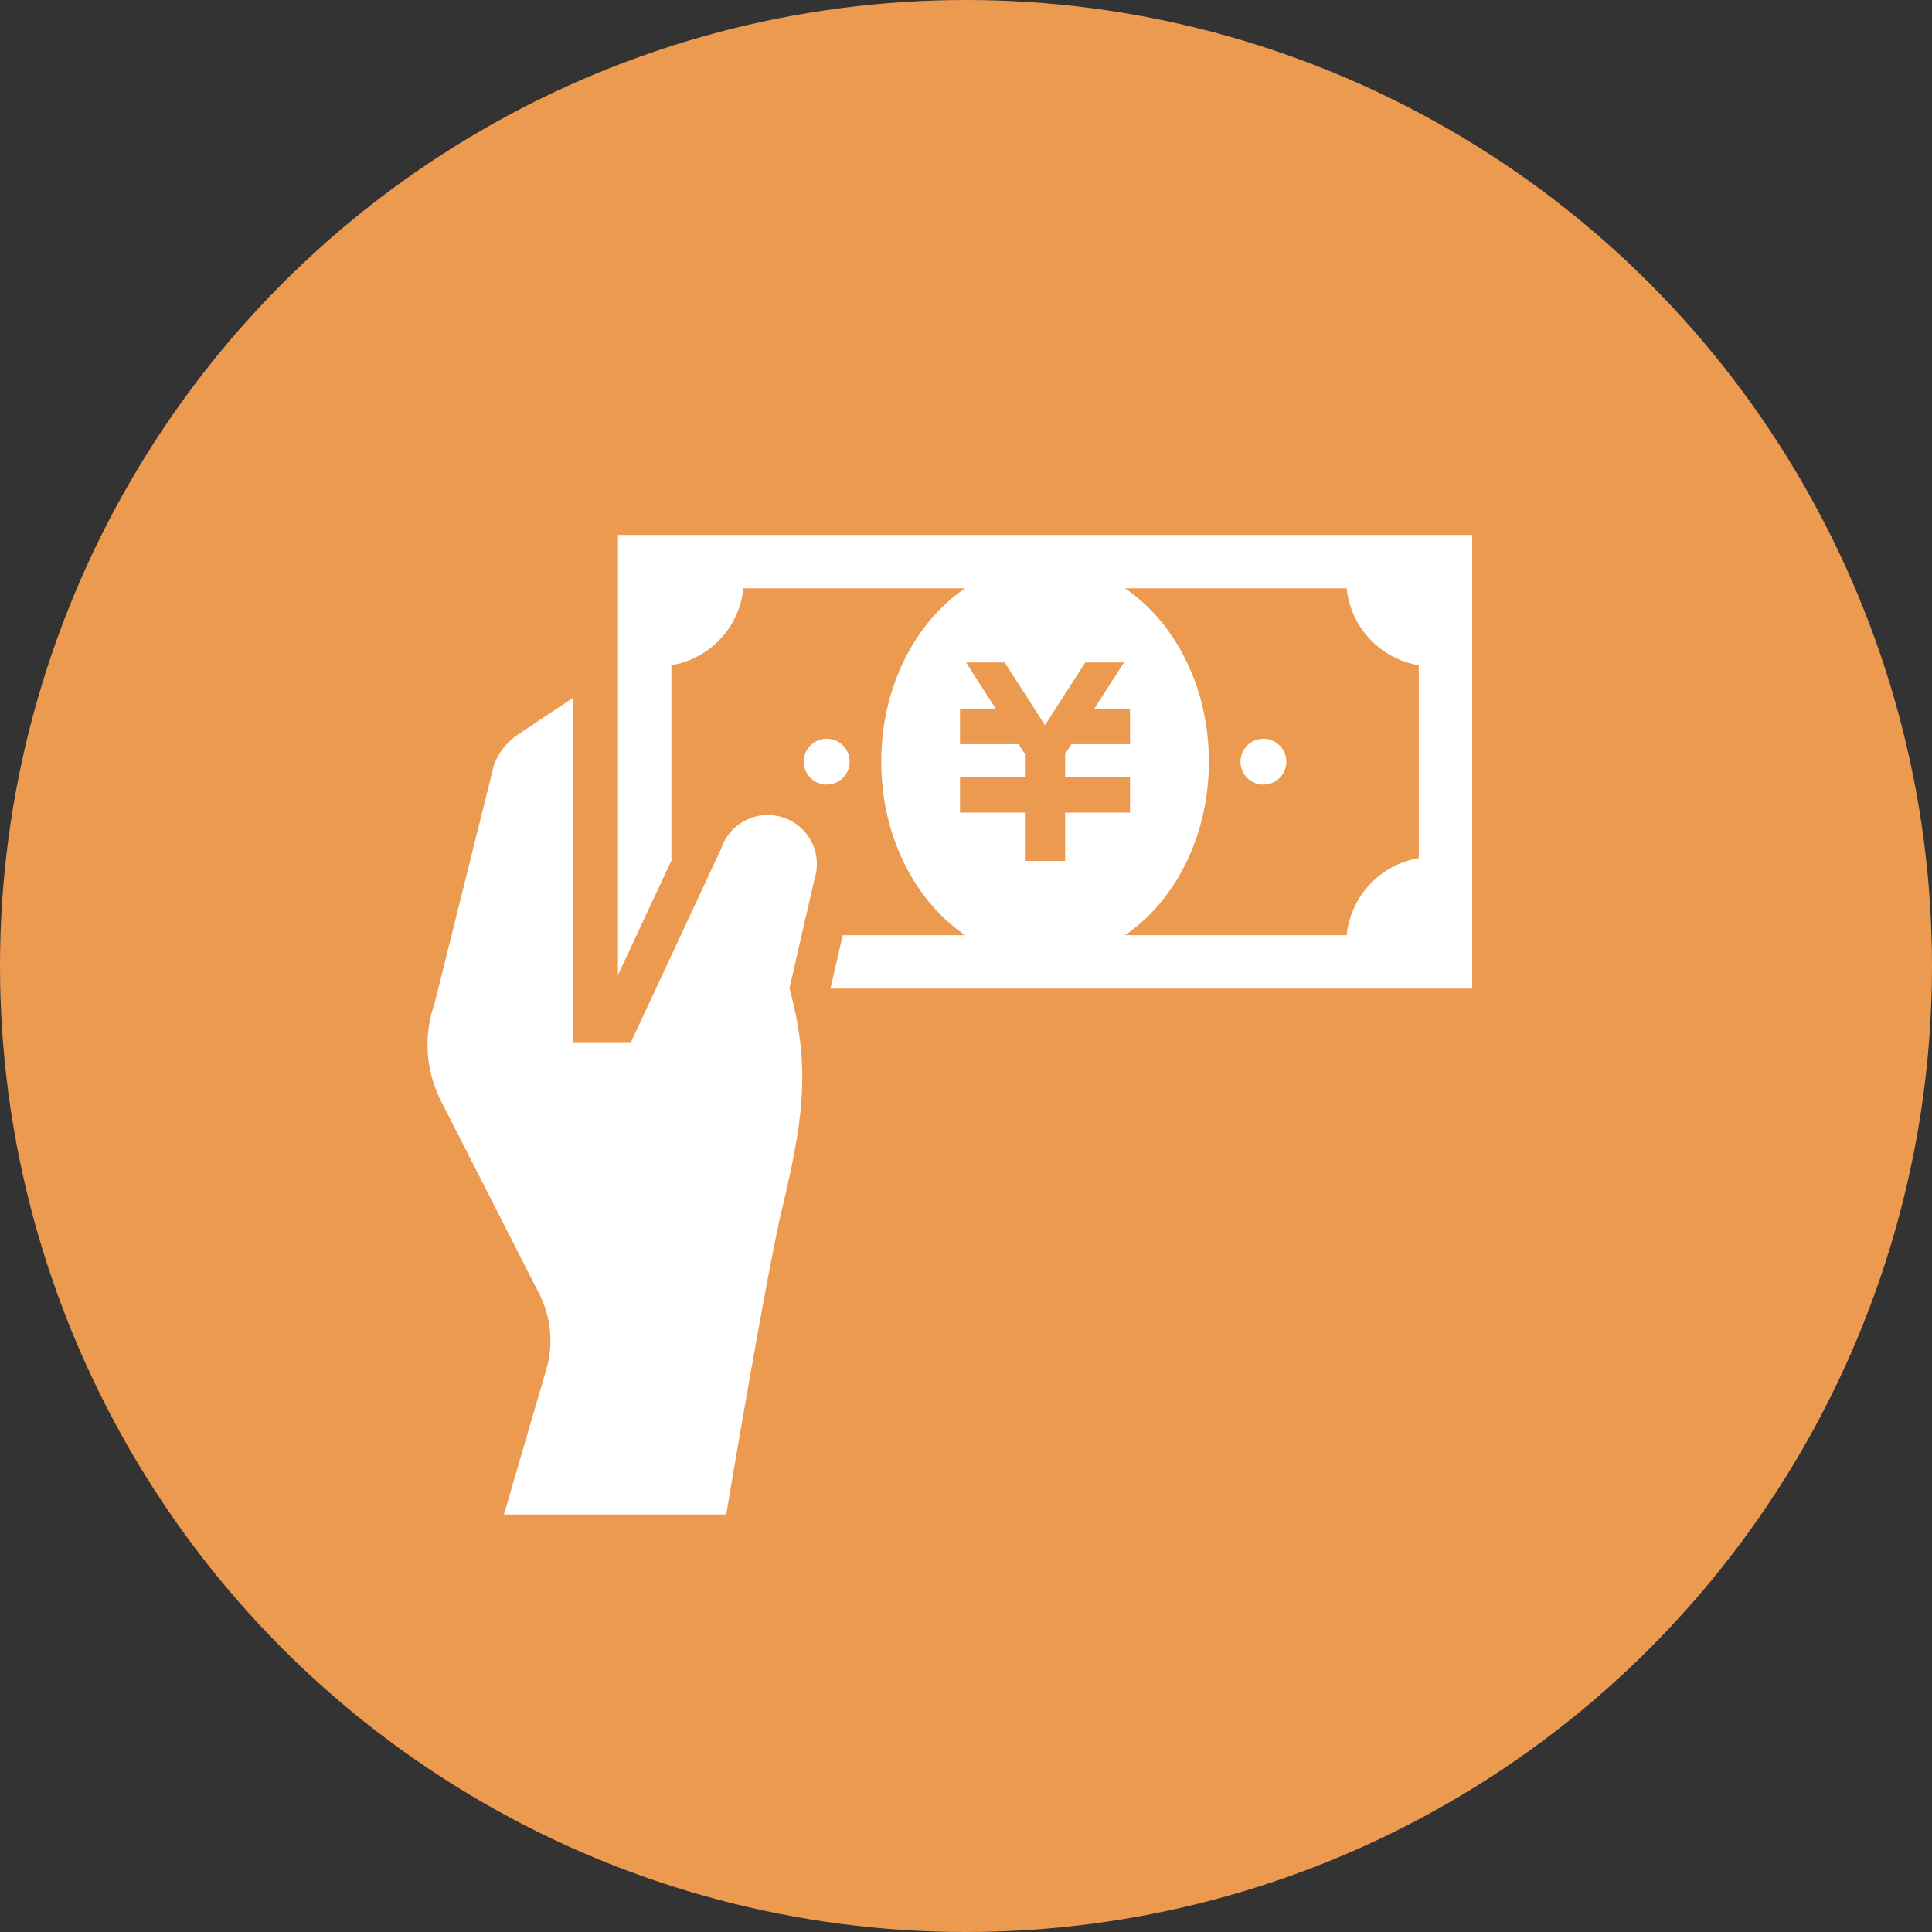 <svg id="sec4_step04.svg" xmlns="http://www.w3.org/2000/svg" width="180" height="180" viewBox="0 0 180 180">
  <rect x="0" y="0" width="180" height="180" fill="#333333" stroke="none"/>
  <defs>
    <style>
      .cls-1 {
        fill: #ed9a51;
      }

      .cls-2 {
        fill: #fff;
        fill-rule: evenodd;
      }
    </style>
  </defs>
  <circle id="楕円形_3_のコピー_3" data-name="楕円形 3 のコピー 3" class="cls-1" cx="90" cy="90" r="90"/>
  <path id="シェイプ_3" data-name="シェイプ 3" class="cls-2" d="M168.064,8610.97a2.137,2.137,0,1,0-2.138,2.13A2.139,2.139,0,0,0,168.064,8610.97Zm38.55-2.14a2.135,2.135,0,1,0,2.138,2.14A2.139,2.139,0,0,0,206.614,8608.83Zm-44.757,7.33a4.576,4.576,0,0,0-5.772,2.93l-8.4,18.01h-5.353v-32.11l-5.177,3.45a5.779,5.779,0,0,0-2.242,2.89l-5.528,22.19a11.535,11.535,0,0,0,.606,9.05l9.152,17.97a9.625,9.625,0,0,1,.665,7.03l-3.951,13.53h20.71s3.722-22.25,5.2-28.47c2.032-8.51,2.655-13.28.692-20.56l2.326-10.14A4.574,4.574,0,0,0,161.857,8616.16Zm-15.381-26.32v41.01l5.079-10.88a0.39,0.39,0,0,1-.1-0.02v-17.97a8.114,8.114,0,0,0,6.713-7.17h20.662c-4.666,3.16-7.818,9.2-7.818,16.16s3.152,12.99,7.818,16.16H167.42l-1.141,4.97h59.787v-42.26h-79.59Zm41.671,30.37h-3.755v-4.5h-6.044v-3.28h6.044v-2.18l-0.588-.92h-5.456v-3.3h3.33l-2.766-4.31h3.6l3.752,5.84,3.757-5.84h3.6l-2.765,4.31h3.33v3.3h-5.46l-0.585.91v2.19h6.045v3.28h-6.045v4.5h0Zm32.944-.26a8.118,8.118,0,0,0-6.719,7.18H193.71c4.67-3.17,7.824-9.21,7.824-16.16s-3.154-13-7.824-16.16h20.662a8.117,8.117,0,0,0,6.719,7.17v17.97Z" transform="translate(-88.906 -8540)"/>
</svg>
